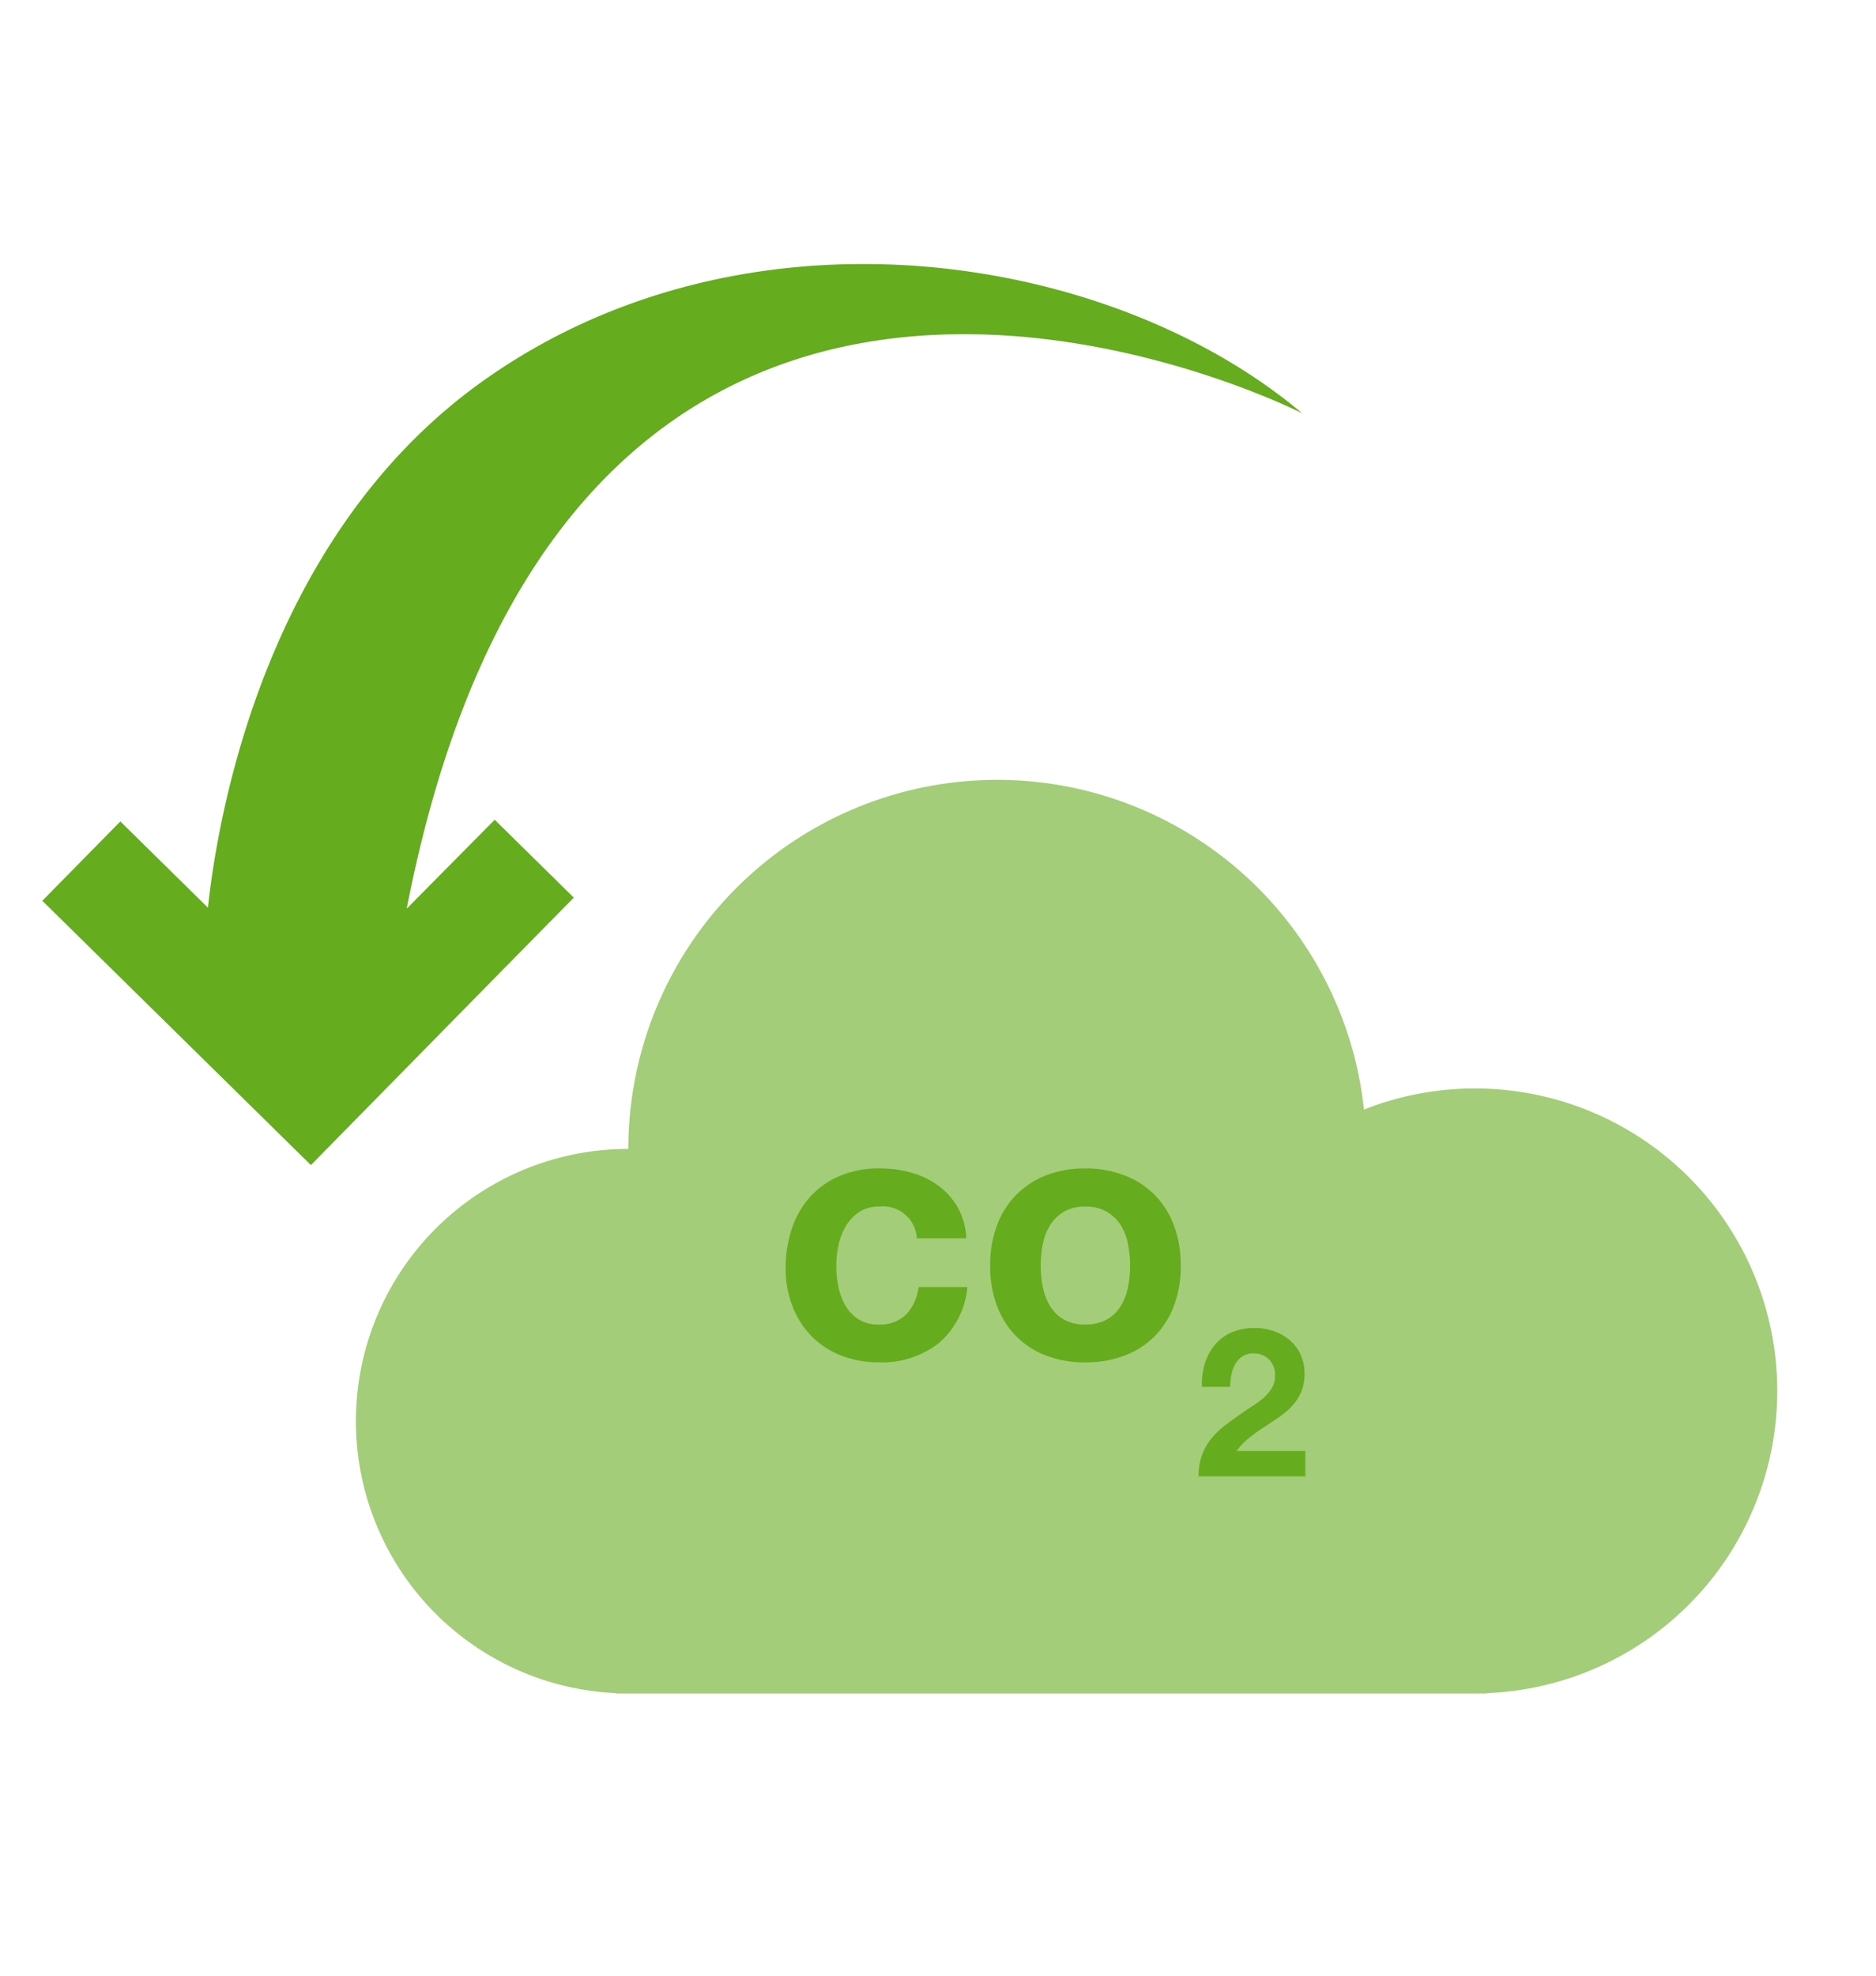 <svg id="Ebene_1" data-name="Ebene 1" xmlns="http://www.w3.org/2000/svg" width="133" height="140" viewBox="0 0 133 140"><defs><style>.cls-2{fill:#65ac1e}</style></defs><path d="M126 98.564a21.435 21.435 0 00-29.3-19.939 26.151 26.151 0 00-52.153 2.791 19.29 19.29 0 00-.857 38.562V120h61.734v-.022A21.433 21.433 0 00126 98.564z" fill="#a3cd78" fill-rule="evenodd"/><path class="cls-2" d="M62.343 85.5a2.511 2.511 0 00-1.438.39 3.092 3.092 0 00-.948 1.011 4.383 4.383 0 00-.518 1.363 7.482 7.482 0 00-.151 1.478 7.171 7.171 0 00.151 1.44 4.488 4.488 0 00.492 1.326 2.866 2.866 0 00.922.972 2.533 2.533 0 001.415.378 2.634 2.634 0 001.982-.719 3.414 3.414 0 00.872-1.932h3.459a5.913 5.913 0 01-2.02 3.964 6.513 6.513 0 01-4.268 1.365 7.149 7.149 0 01-2.689-.493 5.973 5.973 0 01-2.084-1.377 6.219 6.219 0 01-1.338-2.109 7.281 7.281 0 01-.48-2.688 8.69 8.69 0 01.442-2.816 6.3 6.3 0 011.3-2.248 5.932 5.932 0 012.095-1.477 7.115 7.115 0 012.829-.531 8.154 8.154 0 012.235.3 5.956 5.956 0 011.919.921 4.951 4.951 0 011.378 1.544 4.9 4.9 0 01.606 2.185H65a2.4 2.4 0 00-2.657-2.247zM70.677 86.849a5.971 5.971 0 013.484-3.559 7.445 7.445 0 012.779-.49 7.536 7.536 0 012.789.494 5.944 5.944 0 013.5 3.559 8.02 8.02 0 01.48 2.842 7.91 7.91 0 01-.48 2.828 6.135 6.135 0 01-1.363 2.16 5.956 5.956 0 01-2.135 1.375 7.725 7.725 0 01-2.789.481 7.631 7.631 0 01-2.779-.481 5.969 5.969 0 01-2.121-1.375 6.107 6.107 0 01-1.363-2.16 7.888 7.888 0 01-.48-2.828 8 8 0 01.478-2.846zm3.257 4.369a4.04 4.04 0 00.518 1.338 2.722 2.722 0 00.972.947 2.955 2.955 0 001.516.354 3.03 3.03 0 001.528-.354 2.709 2.709 0 00.984-.947 4.106 4.106 0 00.518-1.338 7.626 7.626 0 00.151-1.527 7.84 7.84 0 00-.151-1.541 3.954 3.954 0 00-.518-1.338 2.891 2.891 0 00-.984-.947 2.95 2.95 0 00-1.528-.365 2.878 2.878 0 00-1.516.366 2.908 2.908 0 00-.972.947 3.893 3.893 0 00-.518 1.338 7.84 7.84 0 00-.151 1.541 7.626 7.626 0 00.151 1.526zM85.418 96.629a3.809 3.809 0 01.706-1.325 3.207 3.207 0 011.186-.884 3.994 3.994 0 011.641-.316 4.161 4.161 0 011.347.219 3.517 3.517 0 011.126.633 3.017 3.017 0 01.774 1.018 3.115 3.115 0 01.286 1.354 3.267 3.267 0 01-.25 1.34 3.526 3.526 0 01-.662.993 5.762 5.762 0 01-.935.789c-.348.234-.7.468-1.053.7s-.7.479-1.03.744a4.688 4.688 0 00-.884.927h4.873v1.8h-7.567a4.262 4.262 0 01.258-1.559 4.175 4.175 0 01.7-1.186 6.038 6.038 0 011.038-.964c.4-.3.816-.594 1.258-.9q.339-.237.722-.479a4.709 4.709 0 00.7-.538 2.905 2.905 0 00.531-.662 1.651 1.651 0 00.213-.839 1.557 1.557 0 00-.434-1.171 1.535 1.535 0 00-1.112-.419 1.361 1.361 0 00-.773.213 1.587 1.587 0 00-.507.559 2.533 2.533 0 00-.273.767 4.37 4.37 0 00-.081.83h-2a4.958 4.958 0 01.202-1.644zM8.533 58.208l6.208 6.111c.705-6.556 4.053-26.24 19.372-37.231 18.567-13.325 44.468-9.38 58.21 2.2 0 0-51.533-26.321-63.487 35.1l3.156-3.188 3.079-3.111 5.61 5.519-5.065 5.144-8.049 8.188L22.1 82.5l-.061.059L3 63.83z"/></svg>